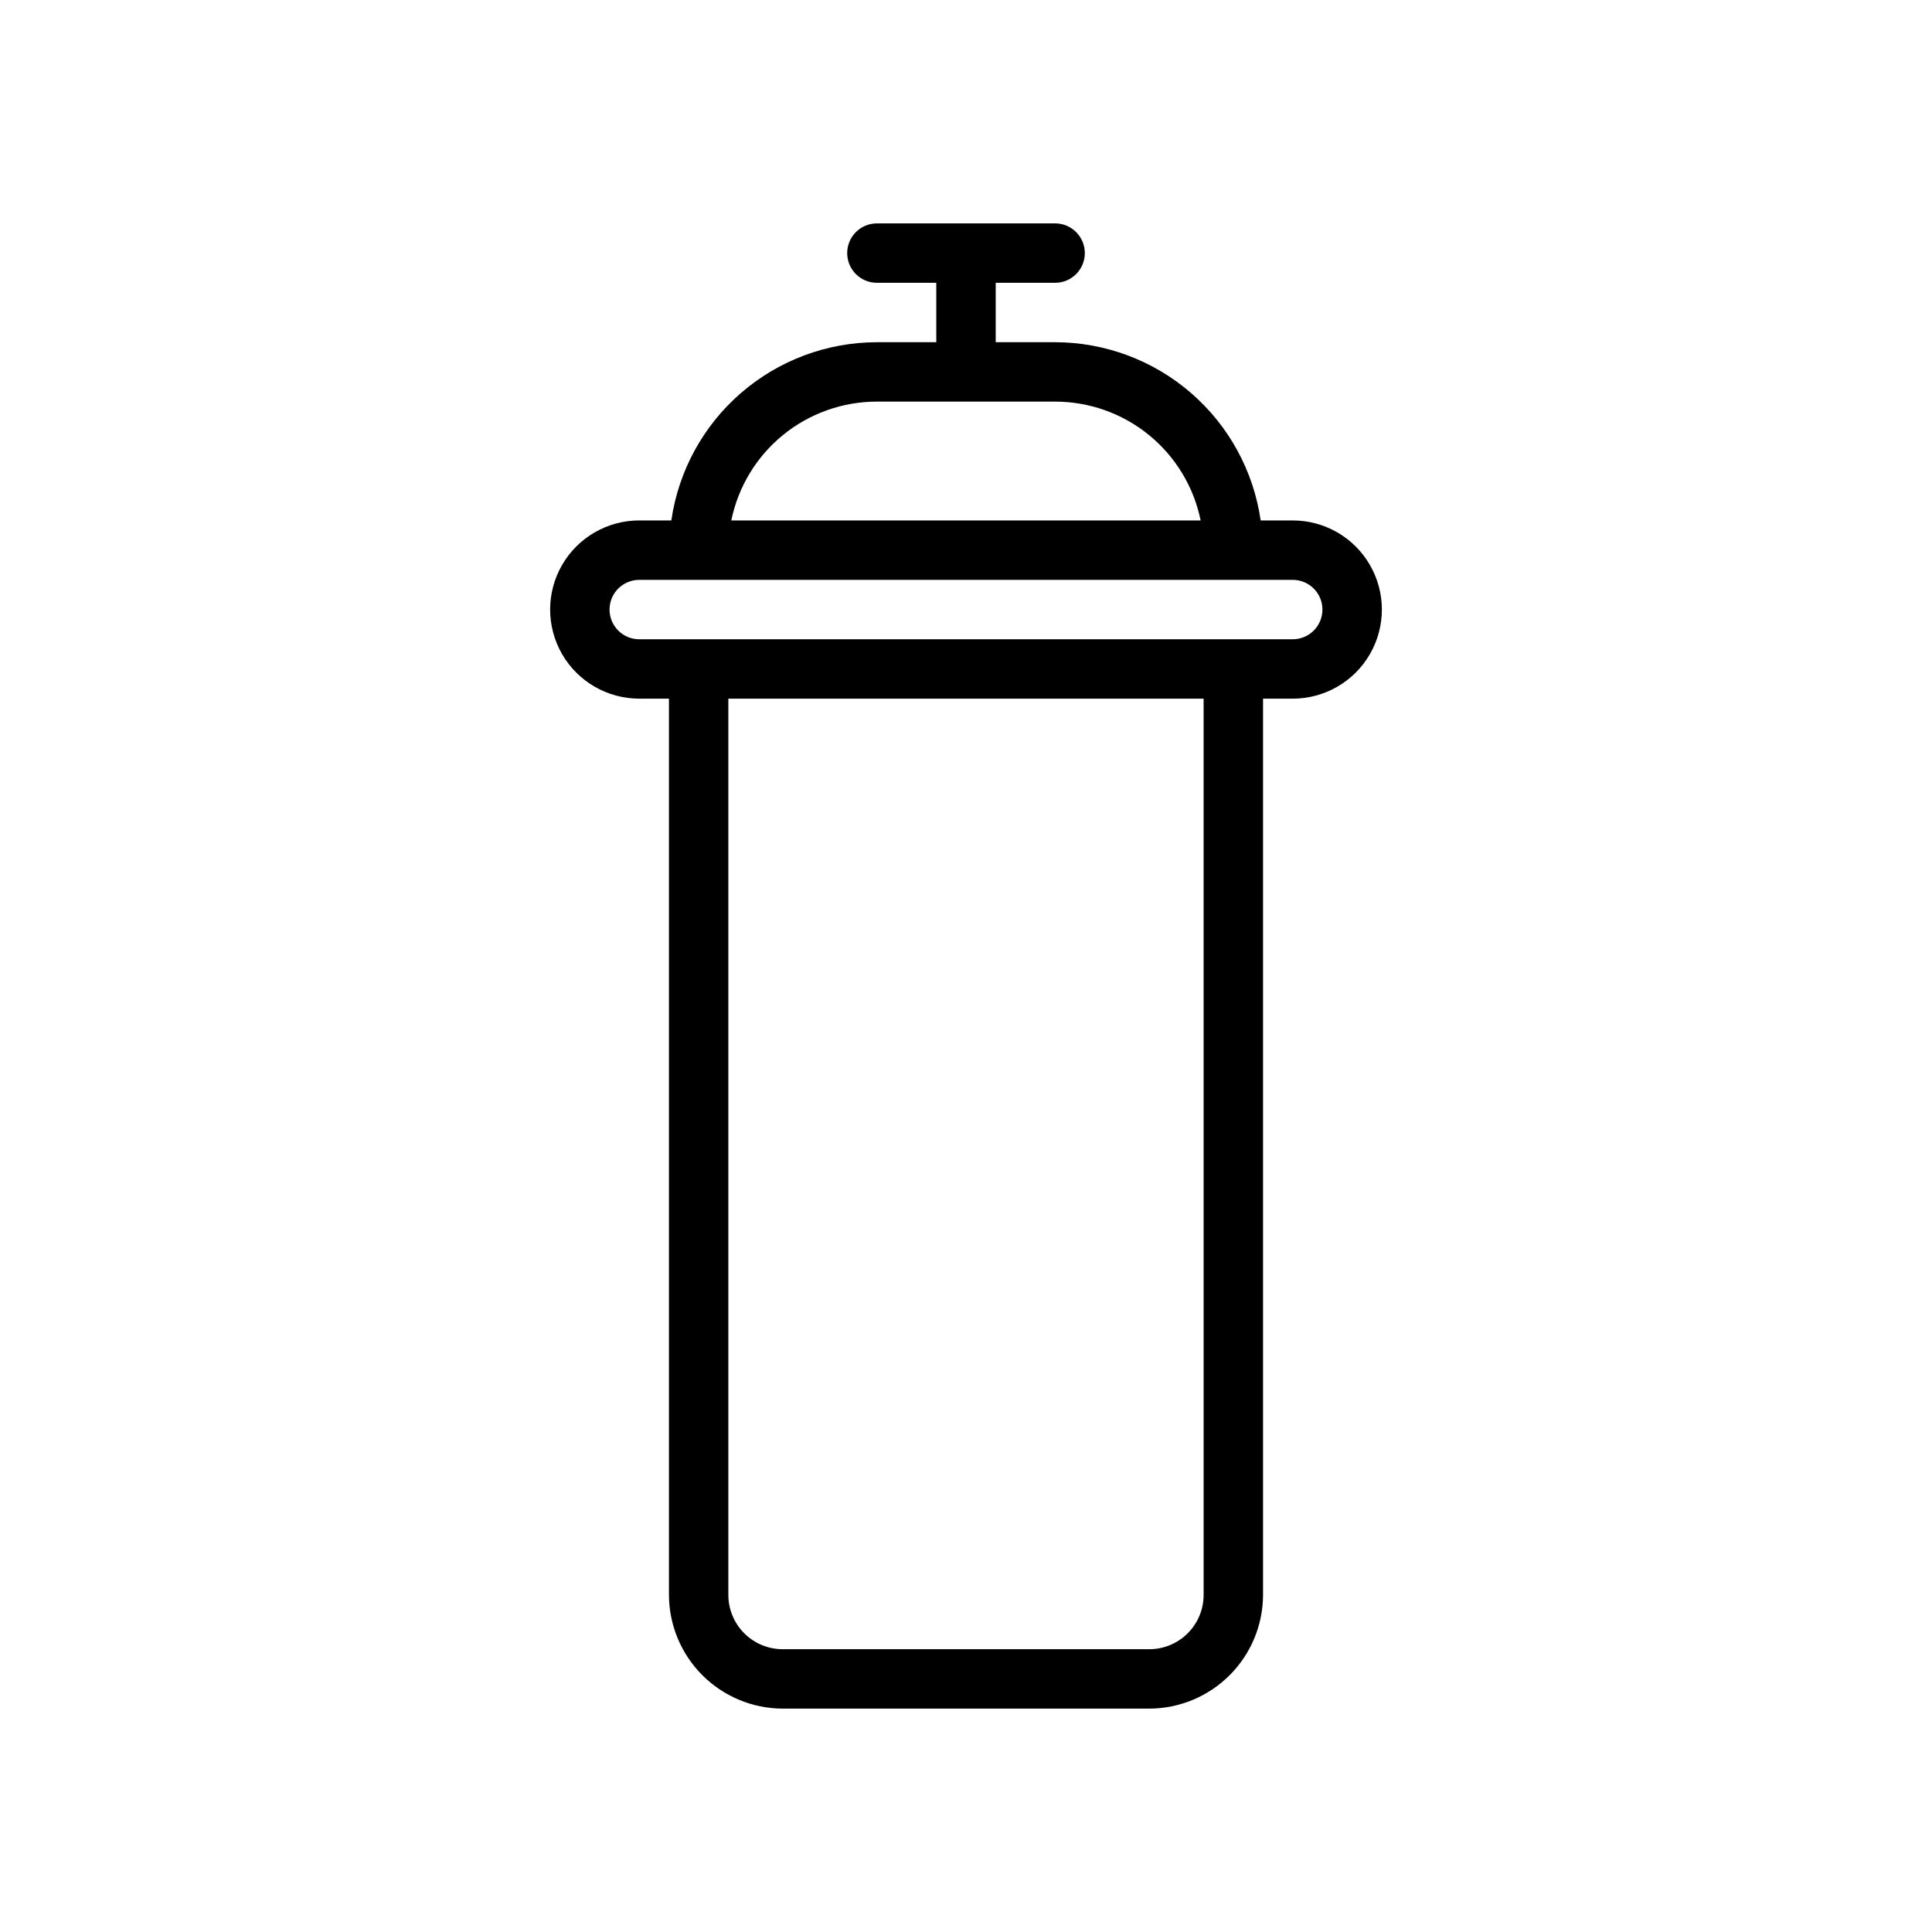 <?xml version="1.0" encoding="UTF-8"?>
<!-- Uploaded to: SVG Repo, www.svgrepo.com, Generator: SVG Repo Mixer Tools -->
<svg fill="#000000" width="800px" height="800px" version="1.1" viewBox="144 144 512 512" xmlns="http://www.w3.org/2000/svg">
 <path d="m486.59 281.92h-8.5c-1.891-13.105-8.438-25.09-18.441-33.762-10.004-8.672-22.793-13.453-36.035-13.469h-15.742v-15.746h15.742c4.348 0 7.875-3.523 7.875-7.871 0-4.348-3.527-7.871-7.875-7.871h-47.23c-4.348 0-7.871 3.523-7.871 7.871 0 4.348 3.523 7.871 7.871 7.871h15.742v15.742l-15.742 0.004c-13.238 0.016-26.031 4.797-36.035 13.469s-16.547 20.656-18.441 33.762h-8.5c-8.438 0-16.234 4.5-20.453 11.809-4.219 7.305-4.219 16.309 0 23.617 4.219 7.305 12.016 11.805 20.453 11.805h7.871v237.5c0.023 7.992 3.203 15.648 8.855 21.297 5.648 5.648 13.305 8.832 21.297 8.855h97.141c7.988-0.023 15.645-3.207 21.293-8.855 5.652-5.648 8.836-13.305 8.855-21.297v-237.5h7.871c8.438 0 16.234-4.5 20.453-11.805 4.219-7.309 4.219-16.312 0-23.617-4.219-7.309-12.016-11.809-20.453-11.809zm-110.21-31.488h47.23c9.074 0 17.871 3.133 24.898 8.871 7.031 5.738 11.859 13.727 13.676 22.617h-124.38c1.816-8.891 6.644-16.879 13.676-22.617 7.027-5.738 15.824-8.871 24.898-8.871zm86.594 316.22c0 3.82-1.52 7.484-4.223 10.188-2.699 2.703-6.363 4.219-10.184 4.219h-97.141c-3.82 0-7.488-1.516-10.188-4.219-2.703-2.703-4.219-6.367-4.219-10.188v-237.5h125.95zm23.613-253.24h-173.18c-4.348 0-7.871-3.523-7.871-7.871s3.523-7.871 7.871-7.871h173.18c4.348 0 7.871 3.523 7.871 7.871s-3.523 7.871-7.871 7.871z"/>
</svg>